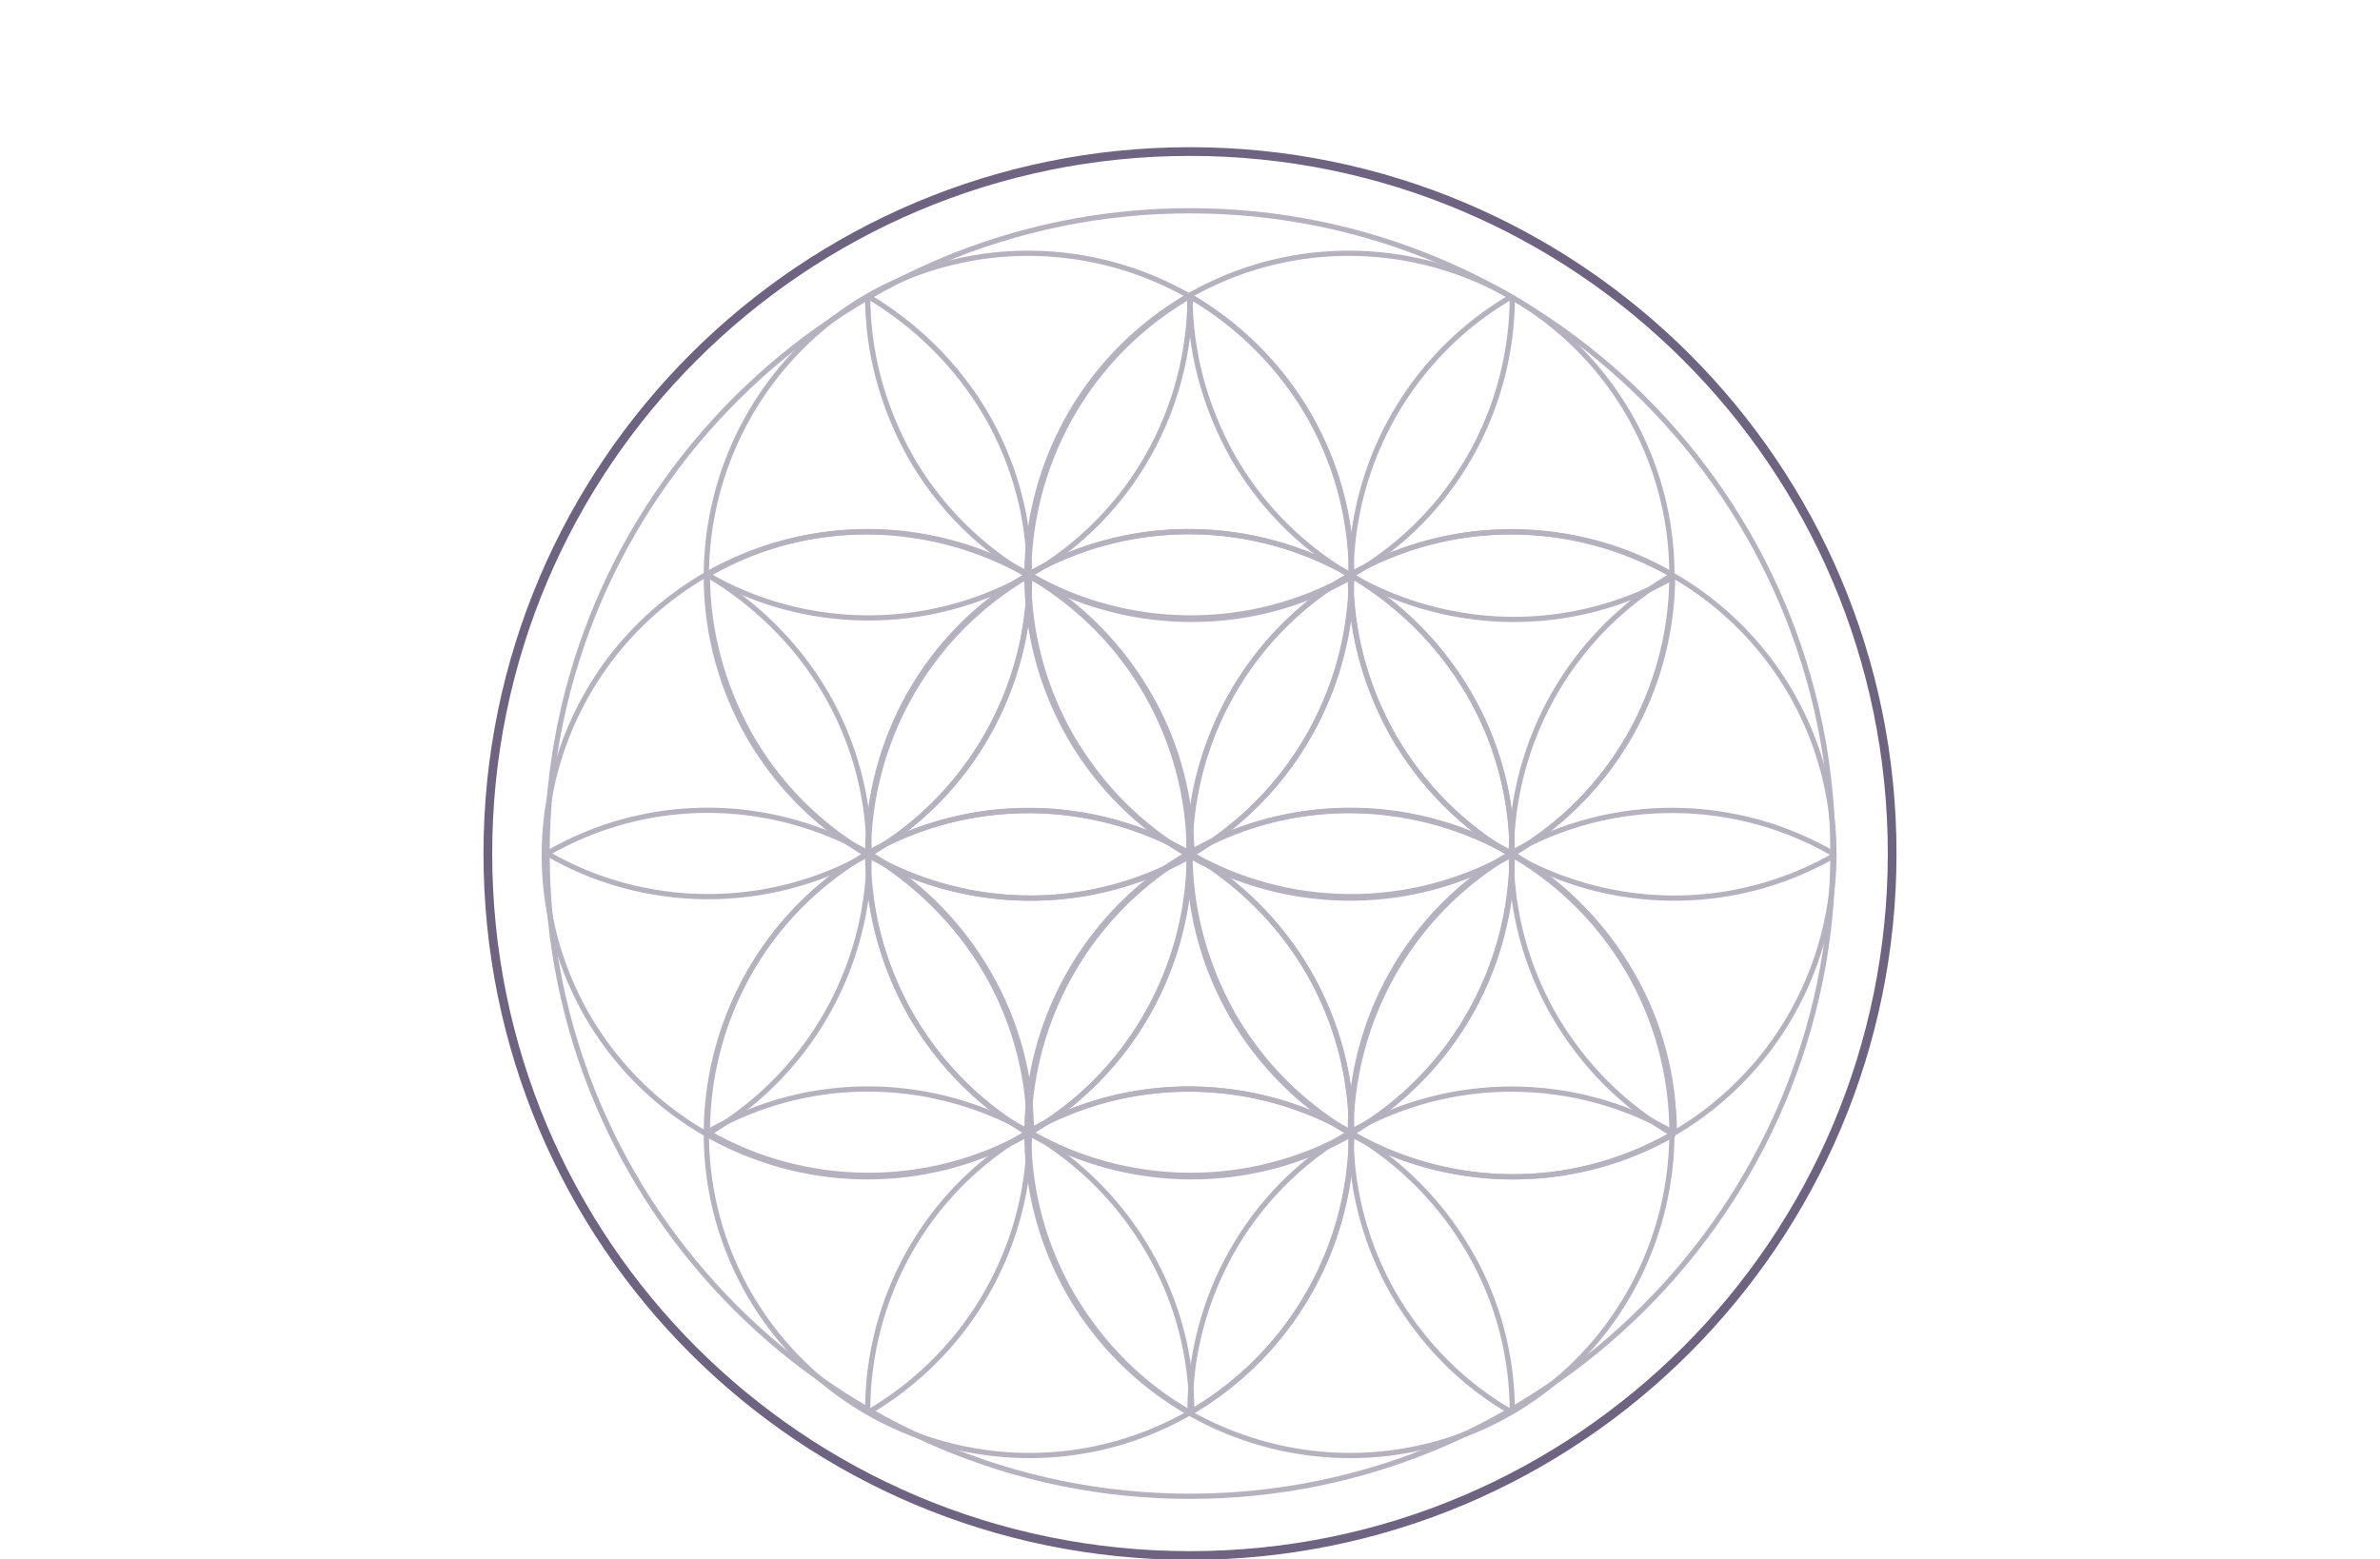 <svg xmlns="http://www.w3.org/2000/svg" xmlns:xlink="http://www.w3.org/1999/xlink" id="Layer_1" viewBox="0 0 136.6 89.5"><defs><style>      .st0 {        stroke-linejoin: round;        stroke-width: .5px;      }      .st0, .st1 {        fill: none;        stroke: #6e6380;      }      .st2 {        opacity: .5;      }      .st1 {        stroke-miterlimit: 10;        stroke-width: .3px;      }    </style></defs><path class="st0" d="M108.6,49c0,22.2-18,40.3-40.3,40.3s-40.3-18-40.3-40.3S46.1,8.7,68.3,8.7s40.3,18,40.3,40.3"></path><g class="st2"><path class="st1" d="M75.1,23.8c-5.1-8.8-16.4-11.9-25.3-6.8-8.8,5.1-11.9,16.4-6.8,25.3,5.1,8.8,16.4,11.9,25.3,6.8,8.8-5.1,11.9-16.4,6.8-25.3Z"></path><path class="st1" d="M40.6,33c8.8-5.1,20.1-2.1,25.3,6.8,1.7,2.9,2.5,6.1,2.5,9.3"></path><path class="st1" d="M68.3,17c-8.8,5.1-11.9,16.4-6.8,25.3,1.7,2.9,4,5.2,6.8,6.8"></path><path class="st1" d="M68.3,17c0,6.4-3.3,12.6-9.2,16-5.9,3.4-13,3.2-18.5,0"></path><path class="st1" d="M49.8,49c0-6.4,3.3-12.6,9.2-16,5.9-3.4,13-3.2,18.5,0"></path><path class="st1" d="M49.8,17c2.7,1.6,5.1,3.9,6.8,6.8,5.1,8.8,2.1,20.1-6.8,25.3"></path><path class="st1" d="M49.8,17c0,3.1.8,6.3,2.5,9.3,5.1,8.8,16.4,11.9,25.3,6.8"></path><path class="st1" d="M65.8,39.8c-5.1-8.8-16.4-11.9-25.3-6.8-8.8,5.1-11.9,16.4-6.8,25.3,5.1,8.8,16.4,11.9,25.3,6.8,8.8-5.1,11.9-16.4,6.8-25.3Z"></path><path class="st1" d="M31.4,49c8.8-5.1,20.1-2.1,25.3,6.8,1.7,2.9,2.5,6.1,2.5,9.3"></path><path class="st1" d="M59.1,33c-8.8,5.1-11.9,16.4-6.8,25.3,1.7,2.9,4,5.2,6.8,6.8"></path><path class="st1" d="M59.1,33c0,6.4-3.3,12.6-9.2,16-5.9,3.4-13,3.2-18.5,0"></path><path class="st1" d="M40.6,65c0-6.4,3.3-12.6,9.2-16,5.9-3.4,13-3.2,18.5,0"></path><path class="st1" d="M40.6,33c2.7,1.6,5.1,3.9,6.8,6.8,5.1,8.8,2.1,20.1-6.8,25.3"></path><path class="st1" d="M40.6,33c0,3.1.8,6.3,2.5,9.3,5.1,8.8,16.4,11.9,25.3,6.8"></path><path class="st1" d="M102.8,39.8c-5.1-8.8-16.4-11.9-25.3-6.8-8.8,5.1-11.9,16.4-6.8,25.3,5.1,8.8,16.4,11.9,25.3,6.8,8.8-5.1,11.9-16.4,6.8-25.3Z"></path><path class="st1" d="M68.3,49c8.8-5.1,20.1-2.1,25.3,6.8,1.7,2.9,2.5,6.1,2.5,9.3"></path><path class="st1" d="M96,33c-8.8,5.1-11.9,16.4-6.8,25.3,1.7,2.9,4,5.2,6.8,6.8"></path><path class="st1" d="M96,33c0,6.4-3.3,12.6-9.2,16-5.9,3.4-13,3.2-18.5,0"></path><path class="st1" d="M77.5,65c0-6.4,3.3-12.6,9.2-16,5.9-3.4,13-3.2,18.5,0"></path><path class="st1" d="M77.5,33c2.7,1.6,5.1,3.9,6.8,6.8,5.1,8.8,2.1,20.1-6.8,25.3"></path><path class="st1" d="M77.5,33c0,3.1.8,6.3,2.5,9.3,5.1,8.8,16.4,11.9,25.3,6.8"></path><path class="st1" d="M93.5,23.8c-5.1-8.8-16.4-11.9-25.3-6.8-8.8,5.1-11.9,16.4-6.8,25.3,5.1,8.8,16.4,11.9,25.3,6.8,8.8-5.1,11.9-16.4,6.8-25.3Z"></path><path class="st1" d="M59,33c8.8-5.1,20.1-2.1,25.3,6.8,1.7,2.9,2.5,6.1,2.5,9.3"></path><path class="st1" d="M86.8,17c-8.8,5.1-11.9,16.4-6.8,25.3,1.7,2.9,4,5.2,6.8,6.8"></path><path class="st1" d="M86.8,17c0,6.4-3.3,12.6-9.2,16-5.9,3.4-13,3.2-18.5,0"></path><path class="st1" d="M68.3,49c0-6.4,3.3-12.6,9.2-16,5.9-3.4,13-3.2,18.5,0"></path><path class="st1" d="M68.3,17c2.7,1.6,5.1,3.9,6.8,6.8,5.1,8.8,2.1,20.1-6.8,25.3"></path><path class="st1" d="M68.3,17c0,3.1.8,6.3,2.5,9.3,5.1,8.8,16.4,11.9,25.3,6.8"></path><path class="st1" d="M75.1,55.8c-5.1-8.8-16.4-11.9-25.3-6.8-8.8,5.1-11.9,16.4-6.8,25.3,5.1,8.8,16.4,11.9,25.3,6.8,8.8-5.1,11.9-16.4,6.8-25.3Z"></path><path class="st1" d="M40.6,65c8.8-5.1,20.1-2.1,25.3,6.8,1.7,2.9,2.5,6.1,2.5,9.3"></path><path class="st1" d="M68.3,49c-8.8,5.1-11.9,16.4-6.8,25.3,1.7,2.9,4,5.2,6.8,6.8"></path><path class="st1" d="M68.3,49c0,6.4-3.3,12.6-9.2,16-5.9,3.4-13,3.2-18.5,0"></path><path class="st1" d="M49.8,81c0-6.4,3.3-12.6,9.2-16,5.9-3.4,13-3.2,18.5,0"></path><path class="st1" d="M49.8,49c2.7,1.6,5.1,3.9,6.8,6.8,5.1,8.8,2.1,20.1-6.8,25.3"></path><path class="st1" d="M49.8,49c0,3.1.8,6.3,2.5,9.3,5.1,8.8,16.4,11.9,25.3,6.8"></path><path class="st1" d="M93.5,55.8c-5.1-8.8-16.4-11.9-25.3-6.8-8.8,5.1-11.9,16.4-6.8,25.3,5.1,8.8,16.4,11.9,25.3,6.8,8.8-5.1,11.9-16.4,6.8-25.3Z"></path><path class="st1" d="M59,65c8.8-5.1,20.1-2.1,25.3,6.8,1.7,2.9,2.5,6.1,2.5,9.3"></path><path class="st1" d="M86.8,49c-8.8,5.1-11.9,16.4-6.8,25.3,1.7,2.9,4,5.2,6.8,6.8"></path><path class="st1" d="M86.8,49c0,6.4-3.3,12.6-9.2,16-5.9,3.4-13,3.2-18.5,0"></path><path class="st1" d="M68.3,81c0-6.4,3.3-12.6,9.2-16,5.9-3.4,13-3.2,18.5,0"></path><path class="st1" d="M68.3,49c2.7,1.6,5.1,3.9,6.8,6.8,5.1,8.8,2.1,20.1-6.8,25.3"></path><path class="st1" d="M68.3,49c0,3.1.8,6.3,2.5,9.3,5.1,8.8,16.4,11.9,25.3,6.8"></path><path class="st1" d="M105.2,49c0-20.4-16.6-36.9-36.9-36.9S31.4,28.6,31.4,49s16.6,36.9,36.9,36.9,36.9-16.6,36.9-36.9Z"></path></g></svg>